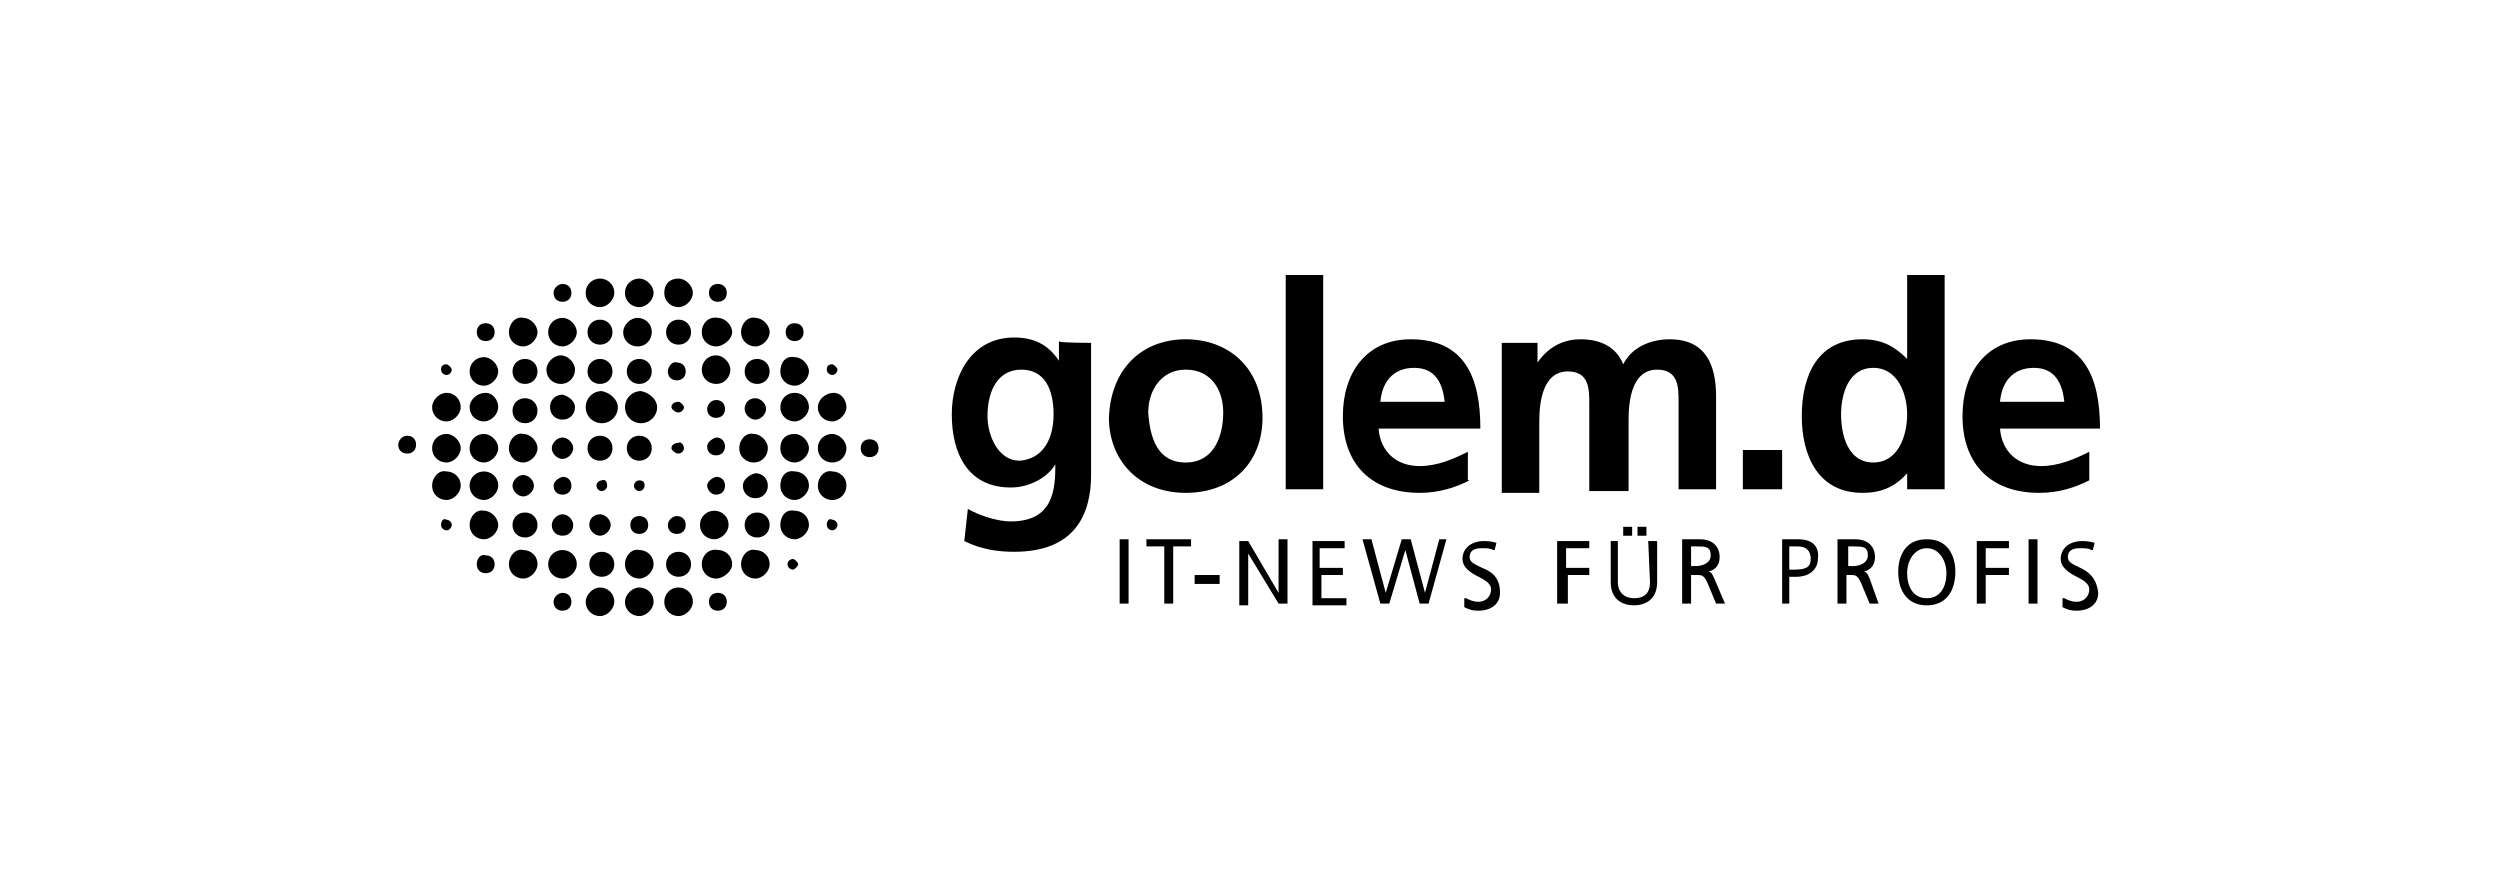<?xml version="1.0" encoding="utf-8"?>
<!-- Generator: Adobe Illustrator 24.2.3, SVG Export Plug-In . SVG Version: 6.00 Build 0)  -->
<svg version="1.1" id="Ebene_1" xmlns="http://www.w3.org/2000/svg" xmlns:xlink="http://www.w3.org/1999/xlink" x="0px" y="0px"
	 viewBox="0 0 140 50" enable-background="new 0 0 140 50" xml:space="preserve">
<g>
	<path d="M62.7,33.8h0.5v-3.6h-0.5V33.8z M64.2,30.6h1v3.2h0.5v-3.2h1v-0.4h-2.5L64.2,30.6h1v3.2h0.5v-3.2h1v-0.4h-2.5L64.2,30.6h1
		v3.2h0.5v-3.2h1v-0.4h-2.5L64.2,30.6h1v3.2h0.5v-3.2h1v-0.4h-2.5L64.2,30.6L64.2,30.6L64.2,30.6z M66.9,32.7h1.4v-0.5h-1.4V32.7z
		 M71.6,33.2l-1.7-2.9h-0.5v3.6h0.5V31l1.7,2.8l0,0h0.5v-3.6h-0.5L71.6,33.2L71.6,33.2z M73.9,32.2h1.3v-0.4h-1.3v-1.1h1.4v-0.4
		h-1.8v3.6h1.9v-0.4h-1.4V32.2L73.9,32.2z M79.8,33.2l-0.8-3h-0.5l-0.9,3l-0.8-3h-0.5l1,3.6h0.5l0.9-3l0.8,3H80l1-3.6h-0.4
		L79.8,33.2L79.8,33.2L79.8,33.2z M83,31.8c-0.4-0.2-0.7-0.3-0.7-0.6c0-0.5,0.5-0.5,0.7-0.5c0.2,0,0.5,0,0.6,0.1l0.1,0l0.1-0.4l0,0
		c-0.3-0.1-0.6-0.1-0.7-0.1c-0.7,0-1.2,0.4-1.2,1c0,0.5,0.5,0.8,0.9,1c0.4,0.2,0.7,0.4,0.7,0.7c0,0.4-0.3,0.7-0.7,0.7
		c-0.3,0-0.5-0.1-0.7-0.2l-0.1,0l0,0.5l0,0c0.2,0.1,0.4,0.2,0.8,0.2c0.6,0,1.2-0.3,1.2-1C84,32.3,83.5,32,83,31.8 M87.3,33.8h0.5
		v-1.6H89v-0.4h-1.3v-1.1h1.3v-0.4h-1.8V33.8z M91.7,30h0.5v-0.5h-0.5V30z M90.9,30h0.5v-0.5h-0.5V30z M92.4,32.6
		c0,0.6-0.3,0.9-0.9,0.9c-0.5,0-0.9-0.3-0.9-0.9v-2.3h-0.4v2.3c0,1,0.7,1.3,1.3,1.3c0.6,0,1.3-0.3,1.3-1.3v-2.3h-0.5L92.4,32.6
		L92.4,32.6z M94.7,30.6H95c0.5,0,0.8,0,0.8,0.5c0,0.5-0.6,0.6-0.8,0.6h-0.3L94.7,30.6L94.7,30.6z M96,32.4
		c-0.1-0.2-0.1-0.3-0.3-0.4c0.4-0.1,0.6-0.4,0.6-0.8c0-0.6-0.4-1-1.1-1h-1v3.6h0.5v-1.6H95c0.3,0,0.4,0,0.6,0.4l0.5,1.2h0.5L96,32.4
		L96,32.4L96,32.4L96,32.4z M101.4,31.3c0,0.5-0.3,0.6-1,0.6h-0.2v-1.3h0.5C101.2,30.6,101.4,30.9,101.4,31.3 M100.7,30.2h-0.9v3.6
		h0.4v-1.5h0.4c0.7,0,1.2-0.4,1.2-1C101.9,30.6,101.5,30.2,100.7,30.2 M103.5,30.6h0.3c0.5,0,0.8,0,0.8,0.5c0,0.5-0.6,0.6-0.8,0.6
		h-0.3L103.5,30.6L103.5,30.6z M104.7,32.4c-0.1-0.2-0.1-0.3-0.3-0.4c0.4-0.1,0.6-0.4,0.6-0.8c0-0.6-0.4-1-1.1-1h-1v3.6h0.5v-1.6
		h0.2c0.3,0,0.4,0,0.6,0.4l0.5,1.2h0.5L104.7,32.4L104.7,32.4L104.7,32.4z M107.9,33.5c-0.8,0-1.1-0.7-1.1-1.4s0.4-1.4,1.1-1.4
		s1.1,0.7,1.1,1.4C109,32.8,108.7,33.5,107.9,33.5 M107.9,30.2c-0.4,0-0.8,0.1-1.1,0.4c-0.3,0.3-0.5,0.8-0.5,1.4
		c0,1.2,0.6,1.9,1.6,1.9s1.6-0.7,1.6-1.9c0-0.6-0.2-1.1-0.5-1.4C108.7,30.3,108.3,30.2,107.9,30.2 M110.7,33.8h0.5v-1.6h1.3v-0.4
		h-1.3v-1.1h1.3v-0.4h-1.8L110.7,33.8L110.7,33.8z M113.6,33.8h0.5v-3.6h-0.5V33.8z M116.5,31.8c-0.4-0.2-0.7-0.3-0.7-0.6
		c0-0.5,0.5-0.5,0.7-0.5c0.2,0,0.5,0,0.6,0.1l0.1,0l0.1-0.4l0,0c-0.3-0.1-0.6-0.1-0.7-0.1c-0.7,0-1.2,0.4-1.2,1c0,0.5,0.5,0.8,0.9,1
		c0.4,0.2,0.7,0.4,0.7,0.7c0,0.4-0.3,0.7-0.7,0.7c-0.3,0-0.5-0.1-0.7-0.2l-0.1,0l0,0.5l0,0c0.2,0.1,0.4,0.2,0.8,0.2
		c0.6,0,1.2-0.3,1.2-1C117.4,32.3,116.9,32,116.5,31.8 M59,23.2c0-1.4-0.5-2.5-1.8-2.5c-1.4,0-1.9,1.3-1.9,2.6
		c0,1.1,0.6,2.5,1.8,2.5C58.4,25.7,59,24.6,59,23.2 M61.1,19.2v7.4c0,2.2-0.9,4.3-4.3,4.3c-0.8,0-1.8-0.1-2.8-0.6l0.2-1.8
		c0.7,0.4,1.7,0.7,2.4,0.7c2.4,0,2.5-1.8,2.5-3.2h0c-0.4,0.7-1.4,1.3-2.5,1.3c-2.4,0-3.3-1.9-3.3-4.1c0-2,1-4.3,3.5-4.3
		c1.1,0,1.9,0.4,2.5,1.3h0v-1.1C59.1,19.2,61.1,19.2,61.1,19.2z M66.4,25.9c1.6,0,2.1-1.5,2.1-2.8c0-1.3-0.7-2.4-2.1-2.4
		c-1.4,0-2.1,1.2-2.1,2.4C64.4,24.5,64.8,25.9,66.4,25.9 M66.4,19c2.4,0,4.3,1.6,4.3,4.4c0,2.4-1.6,4.2-4.3,4.2
		c-2.7,0-4.3-1.9-4.3-4.2C62.2,20.6,64,19,66.4,19 M72,27.4h2.1v-12H72V27.4L72,27.4z M80.9,22.5c-0.1-1-0.5-1.9-1.7-1.9
		s-1.8,0.8-1.9,1.9H80.9z M82.3,26.9c-0.8,0.4-1.7,0.7-2.8,0.7c-2.7,0-4.3-1.6-4.3-4.3c0-2.4,1.3-4.3,3.8-4.3c3,0,3.9,2.1,3.9,5
		h-5.7c0.1,1.3,1,2.1,2.3,2.1c1,0,1.9-0.4,2.7-0.8V26.9C82.3,26.9,82.3,26.9,82.3,26.9z M84.1,19.2h2v1.1h0c0.7-1,1.6-1.3,2.4-1.3
		c1.1,0,2,0.4,2.4,1.4c0.5-1,1.6-1.4,2.6-1.4c2,0,2.6,1.4,2.6,3.2v5.2H94v-4.9c0-0.8,0-1.8-1.2-1.8c-1.4,0-1.6,1.7-1.6,2.8v4H89
		v-4.9c0-0.8,0-1.8-1.2-1.8c-1.4,0-1.6,1.7-1.6,2.8v4h-2.1L84.1,19.2L84.1,19.2z M97.6,27.4h2.2v-2.2h-2.2V27.4z M104.9,25.9
		c1.4,0,1.9-1.5,1.9-2.7c0-1.1-0.5-2.6-1.9-2.6c-1.4,0-1.8,1.5-1.8,2.6C103.1,24.4,103.5,25.9,104.9,25.9 M106.8,26.5L106.8,26.5
		c-0.7,0.8-1.5,1.1-2.5,1.1c-2.5,0-3.4-2.1-3.4-4.3c0-2.3,0.9-4.3,3.4-4.3c1.1,0,1.8,0.4,2.5,1.1h0v-4.7h2.1v12h-2.1V26.5
		L106.8,26.5z M115.6,22.5c-0.1-1-0.5-1.9-1.7-1.9c-1.2,0-1.8,0.8-1.9,1.9H115.6z M117,26.9c-0.8,0.4-1.7,0.7-2.8,0.7
		c-2.7,0-4.3-1.6-4.3-4.3c0-2.4,1.3-4.3,3.8-4.3c3,0,3.9,2.1,3.9,5H112c0.1,1.3,1,2.1,2.3,2.1c1,0,1.9-0.4,2.7-0.8V26.9
		C117,26.9,117,26.9,117,26.9z"/>
	<path d="M31,27.2c0,0.3,0.2,0.5,0.5,0.5c0.3,0,0.5-0.2,0.5-0.5c0-0.3-0.2-0.5-0.5-0.5C31.2,26.8,31,27,31,27.2"/>
	<path d="M37.4,20.8c0,0.3,0.2,0.5,0.5,0.5c0.3,0,0.5-0.2,0.5-0.5s-0.2-0.5-0.5-0.5C37.7,20.2,37.4,20.5,37.4,20.8"/>
	<path d="M39.6,25c0,0.3,0.2,0.5,0.5,0.5c0.3,0,0.5-0.2,0.5-0.5c0-0.3-0.2-0.5-0.5-0.5C39.8,24.6,39.6,24.8,39.6,25"/>
	<path d="M39.6,27.2c0,0.2,0.2,0.5,0.5,0.5s0.5-0.2,0.5-0.5c0-0.3-0.2-0.5-0.5-0.5C39.8,26.8,39.6,27,39.6,27.2"/>
	<path d="M41.6,27.2c0,0.4,0.3,0.7,0.7,0.7s0.7-0.3,0.7-0.7c0-0.4-0.3-0.7-0.7-0.7C41.9,26.6,41.6,26.9,41.6,27.2"/>
	<path d="M41.4,25.1c0,0.5,0.4,0.8,0.8,0.8c0.5,0,0.8-0.4,0.8-0.8s-0.4-0.8-0.8-0.8C41.8,24.2,41.4,24.6,41.4,25.1"/>
	<path d="M41.7,22.9c0,0.3,0.3,0.6,0.6,0.6c0.3,0,0.6-0.3,0.6-0.6c0-0.3-0.3-0.6-0.6-0.6C41.9,22.3,41.7,22.6,41.7,22.9"/>
	<path d="M39.3,20.7c0,0.5,0.4,0.8,0.8,0.8c0.5,0,0.8-0.4,0.8-0.8s-0.4-0.8-0.8-0.8C39.6,19.9,39.3,20.3,39.3,20.7"/>
	<path d="M37.3,18.6c0,0.4,0.3,0.7,0.7,0.7c0.4,0,0.7-0.3,0.7-0.7s-0.3-0.7-0.7-0.7C37.6,17.9,37.3,18.2,37.3,18.6"/>
	<path d="M34.9,18.6c0,0.5,0.4,0.8,0.8,0.8c0.5,0,0.8-0.4,0.8-0.8c0-0.5-0.4-0.8-0.8-0.8S34.9,18.2,34.9,18.6"/>
	<path d="M32.9,18.6c0,0.4,0.3,0.7,0.7,0.7c0.4,0,0.7-0.3,0.7-0.7c0-0.4-0.3-0.7-0.7-0.7C33.2,17.9,32.9,18.2,32.9,18.6"/>
	<path d="M37.4,29.4c0,0.3,0.2,0.5,0.5,0.5c0.3,0,0.5-0.2,0.5-0.5c0-0.3-0.2-0.5-0.5-0.5C37.7,28.9,37.4,29.1,37.4,29.4"/>
	<path d="M39.2,29.4c0,0.5,0.4,0.8,0.8,0.8s0.8-0.4,0.8-0.8c0-0.5-0.4-0.8-0.8-0.8C39.6,28.6,39.2,28.9,39.2,29.4"/>
	<path d="M33,29.4c0,0.3,0.3,0.6,0.6,0.6c0.3,0,0.6-0.3,0.6-0.6s-0.3-0.6-0.6-0.6C33.3,28.8,33,29,33,29.4"/>
	<path d="M35.3,29.4c0,0.3,0.2,0.5,0.5,0.5c0.3,0,0.5-0.2,0.5-0.5c0-0.3-0.2-0.5-0.5-0.5C35.5,28.9,35.3,29.1,35.3,29.4"/>
	<path d="M33,31.6c0,0.4,0.3,0.7,0.7,0.7c0.4,0,0.7-0.3,0.7-0.7s-0.3-0.7-0.7-0.7C33.3,30.9,33,31.2,33,31.6"/>
	<path d="M35,31.6c0,0.5,0.4,0.8,0.8,0.8s0.8-0.4,0.8-0.8c0-0.5-0.4-0.8-0.8-0.8C35.4,30.7,35,31.1,35,31.6"/>
	<path d="M37.3,31.6c0,0.4,0.3,0.7,0.7,0.7c0.4,0,0.7-0.3,0.7-0.7c0-0.4-0.3-0.7-0.7-0.7C37.6,30.9,37.3,31.2,37.3,31.6"/>
	<path d="M30.9,29.4c0,0.4,0.3,0.6,0.6,0.6c0.4,0,0.6-0.3,0.6-0.6s-0.3-0.6-0.6-0.6C31.2,28.8,30.9,29.1,30.9,29.4"/>
	<path d="M28.5,25.1c0,0.5,0.4,0.8,0.8,0.8s0.8-0.4,0.8-0.8s-0.4-0.8-0.8-0.8C28.9,24.2,28.5,24.6,28.5,25.1"/>
	<path d="M28.7,27.2c0,0.3,0.3,0.6,0.6,0.6c0.3,0,0.6-0.3,0.6-0.6c0-0.3-0.3-0.6-0.6-0.6C29,26.6,28.7,26.9,28.7,27.2"/>
	<path d="M28.7,23c0,0.4,0.3,0.7,0.7,0.7c0.4,0,0.7-0.3,0.7-0.7s-0.3-0.7-0.7-0.7S28.7,22.6,28.7,23"/>
	<path d="M30.6,20.7c0,0.5,0.4,0.8,0.8,0.8c0.5,0,0.8-0.4,0.8-0.8s-0.4-0.8-0.8-0.8C31,19.9,30.6,20.3,30.6,20.7"/>
	<path d="M39.6,22.9c0,0.3,0.2,0.5,0.5,0.5c0.3,0,0.5-0.2,0.5-0.5c0-0.3-0.2-0.5-0.5-0.5C39.8,22.4,39.6,22.7,39.6,22.9"/>
	<path d="M31.5,25.7c-0.3,0-0.6-0.3-0.6-0.6s0.3-0.6,0.6-0.6s0.6,0.3,0.6,0.6C32.1,25.4,31.8,25.7,31.5,25.7 M34.3,20.8
		c0,0.4-0.3,0.7-0.7,0.7c-0.4,0-0.7-0.3-0.7-0.7s0.3-0.7,0.7-0.7C34,20.1,34.3,20.4,34.3,20.8 M36.5,20.8c0,0.4-0.3,0.7-0.7,0.7
		c-0.4,0-0.7-0.3-0.7-0.7s0.3-0.7,0.7-0.7C36.2,20.1,36.5,20.4,36.5,20.8 M34.3,25.1c0,0.4-0.3,0.7-0.7,0.7c-0.4,0-0.7-0.3-0.7-0.7
		c0-0.4,0.3-0.7,0.7-0.7C34,24.4,34.3,24.7,34.3,25.1 M36.5,25.1c0,0.4-0.3,0.7-0.7,0.7c-0.4,0-0.7-0.3-0.7-0.7
		c0-0.4,0.3-0.7,0.7-0.7C36.2,24.4,36.5,24.7,36.5,25.1 M32.2,22.8c0,0.4-0.3,0.7-0.7,0.7c-0.4,0-0.7-0.3-0.7-0.7
		c0-0.4,0.3-0.7,0.7-0.7C31.9,22.2,32.2,22.5,32.2,22.8 M34,27.2c0,0.2-0.2,0.3-0.3,0.3c-0.2,0-0.3-0.2-0.3-0.3
		c0-0.2,0.2-0.3,0.3-0.3C33.9,26.8,34,27,34,27.2 M38.3,25.1c0,0.2-0.2,0.3-0.3,0.3c-0.2,0-0.4-0.2-0.4-0.3c0-0.2,0.2-0.3,0.4-0.3
		C38.1,24.7,38.3,24.9,38.3,25.1 M38.3,22.8c0,0.2-0.2,0.3-0.3,0.3c-0.2,0-0.4-0.2-0.4-0.3c0-0.2,0.2-0.3,0.4-0.3
		C38.1,22.5,38.3,22.7,38.3,22.8 M36.1,27.2c0,0.1-0.1,0.3-0.3,0.3c-0.1,0-0.3-0.1-0.3-0.3c0-0.1,0.1-0.3,0.3-0.3
		C36,26.9,36.1,27,36.1,27.2 M34.6,22.8c0,0.5-0.4,0.9-0.9,0.9c-0.5,0-0.9-0.4-0.9-0.9c0-0.5,0.4-0.9,0.9-0.9
		C34.2,22,34.6,22.4,34.6,22.8 M36.8,22.8c0,0.5-0.4,0.9-0.9,0.9c-0.5,0-0.9-0.4-0.9-0.9c0-0.5,0.4-0.9,0.9-0.9
		C36.4,22,36.8,22.4,36.8,22.8 M22.3,24.9c0,0.3,0.2,0.5,0.5,0.5s0.5-0.2,0.5-0.5c0-0.3-0.2-0.5-0.5-0.5S22.3,24.7,22.3,24.9
		 M24.2,22.8c0,0.5,0.4,0.8,0.8,0.8s0.8-0.4,0.8-0.8S25.5,22,25,22C24.6,22,24.2,22.4,24.2,22.8 M24.2,25.1c0,0.5,0.4,0.8,0.8,0.8
		s0.8-0.4,0.8-0.8s-0.4-0.8-0.8-0.8C24.6,24.3,24.2,24.6,24.2,25.1 M24.2,27.2c0,0.5,0.4,0.8,0.8,0.8s0.8-0.4,0.8-0.8
		c0-0.5-0.4-0.8-0.8-0.8C24.6,26.3,24.2,26.7,24.2,27.2 M26.7,18.6c0,0.3,0.2,0.5,0.5,0.5c0.3,0,0.5-0.2,0.5-0.5
		c0-0.3-0.2-0.5-0.5-0.5C26.9,18.1,26.7,18.3,26.7,18.6 M26.3,20.8c0,0.5,0.4,0.8,0.8,0.8s0.8-0.4,0.8-0.8s-0.4-0.8-0.8-0.8
		S26.3,20.3,26.3,20.8 M28.7,20.8c0,0.4,0.3,0.7,0.7,0.7c0.4,0,0.7-0.3,0.7-0.7c0-0.4-0.3-0.7-0.7-0.7C29,20.1,28.7,20.4,28.7,20.8
		 M26.3,22.8c0,0.5,0.4,0.8,0.8,0.8s0.8-0.4,0.8-0.8S27.6,22,27.2,22C26.7,22,26.3,22.4,26.3,22.8 M26.3,25.1c0,0.5,0.4,0.8,0.8,0.8
		s0.8-0.4,0.8-0.8s-0.4-0.8-0.8-0.8S26.3,24.6,26.3,25.1 M26.3,27.2c0,0.5,0.4,0.8,0.8,0.8s0.8-0.4,0.8-0.8c0-0.5-0.4-0.8-0.8-0.8
		S26.3,26.7,26.3,27.2 M26.3,29.4c0,0.5,0.4,0.8,0.8,0.8s0.8-0.4,0.8-0.8s-0.4-0.8-0.8-0.8C26.7,28.5,26.3,28.9,26.3,29.4
		 M28.7,29.4c0,0.4,0.3,0.7,0.7,0.7c0.4,0,0.7-0.3,0.7-0.7c0-0.4-0.3-0.7-0.7-0.7C29,28.7,28.7,29,28.7,29.4 M26.7,31.6
		c0,0.3,0.2,0.5,0.5,0.5c0.3,0,0.5-0.2,0.5-0.5c0-0.3-0.2-0.5-0.5-0.5C26.9,31,26.7,31.3,26.7,31.6 M28.5,18.6
		c0,0.5,0.4,0.8,0.8,0.8s0.8-0.4,0.8-0.8s-0.4-0.8-0.8-0.8C28.9,17.7,28.5,18.1,28.5,18.6 M28.5,31.6c0,0.5,0.4,0.8,0.8,0.8
		s0.8-0.4,0.8-0.8c0-0.5-0.4-0.8-0.8-0.8C28.9,30.7,28.5,31.1,28.5,31.6 M31,16.4c0,0.3,0.2,0.5,0.5,0.5c0.3,0,0.5-0.2,0.5-0.5
		c0-0.3-0.2-0.5-0.5-0.5C31.3,15.9,31,16.1,31,16.4 M30.7,18.6c0,0.5,0.4,0.8,0.8,0.8s0.8-0.4,0.8-0.8s-0.4-0.8-0.8-0.8
		S30.7,18.1,30.7,18.6 M30.7,31.6c0,0.5,0.4,0.8,0.8,0.8s0.8-0.4,0.8-0.8c0-0.5-0.4-0.8-0.8-0.8S30.7,31.1,30.7,31.6 M31,33.7
		c0,0.3,0.2,0.5,0.5,0.5c0.3,0,0.5-0.2,0.5-0.5s-0.2-0.5-0.5-0.5C31.3,33.2,31,33.4,31,33.7 M32.8,16.4c0,0.5,0.4,0.8,0.8,0.8
		s0.8-0.4,0.8-0.8c0-0.5-0.4-0.8-0.8-0.8C33.2,15.6,32.8,15.9,32.8,16.4 M32.8,33.7c0,0.5,0.4,0.8,0.8,0.8s0.8-0.4,0.8-0.8
		c0-0.5-0.4-0.8-0.8-0.8C33.2,32.9,32.8,33.3,32.8,33.7 M35,16.4c0,0.5,0.4,0.8,0.8,0.8s0.8-0.4,0.8-0.8s-0.4-0.8-0.8-0.8
		C35.4,15.6,35,15.9,35,16.4 M35,33.7c0,0.5,0.4,0.8,0.8,0.8s0.8-0.4,0.8-0.8c0-0.5-0.4-0.8-0.8-0.8C35.4,32.9,35,33.3,35,33.7
		 M37.2,16.4c0,0.5,0.4,0.8,0.8,0.8s0.8-0.4,0.8-0.8s-0.4-0.8-0.8-0.8C37.5,15.6,37.2,15.9,37.2,16.4 M37.2,33.7
		c0,0.5,0.4,0.8,0.8,0.8s0.8-0.4,0.8-0.8c0-0.5-0.4-0.8-0.8-0.8C37.5,32.9,37.2,33.3,37.2,33.7 M39.7,16.4c0,0.3,0.2,0.5,0.5,0.5
		s0.5-0.2,0.5-0.5c0-0.3-0.2-0.5-0.5-0.5C39.9,15.9,39.7,16.1,39.7,16.4 M39.3,18.6c0,0.5,0.4,0.8,0.8,0.8S41,19,41,18.6
		s-0.4-0.8-0.8-0.8C39.7,17.7,39.3,18.1,39.3,18.6 M39.3,31.6c0,0.5,0.4,0.8,0.8,0.8S41,32,41,31.6c0-0.5-0.4-0.8-0.8-0.8
		C39.7,30.7,39.3,31.1,39.3,31.6 M39.7,33.7c0,0.3,0.2,0.5,0.5,0.5s0.5-0.2,0.5-0.5c0-0.3-0.2-0.5-0.5-0.5
		C39.9,33.2,39.7,33.4,39.7,33.7 M41.5,18.6c0,0.5,0.4,0.8,0.8,0.8s0.8-0.4,0.8-0.8s-0.4-0.8-0.8-0.8C41.9,17.7,41.5,18.1,41.5,18.6
		 M41.5,31.6c0,0.5,0.4,0.8,0.8,0.8s0.8-0.4,0.8-0.8c0-0.5-0.4-0.8-0.8-0.8C41.9,30.7,41.5,31.1,41.5,31.6 M41.7,29.4
		c0,0.4,0.3,0.7,0.7,0.7c0.4,0,0.7-0.3,0.7-0.7c0-0.4-0.3-0.7-0.7-0.7C42,28.7,41.7,29,41.7,29.4 M44,18.6c0,0.3,0.2,0.5,0.5,0.5
		s0.5-0.2,0.5-0.5c0-0.3-0.2-0.5-0.5-0.5C44.2,18.1,44,18.3,44,18.6 M43.7,20.8c0,0.5,0.4,0.8,0.8,0.8s0.8-0.4,0.8-0.8
		s-0.4-0.8-0.8-0.8C44,19.9,43.7,20.3,43.7,20.8 M41.7,20.8c0,0.4,0.3,0.7,0.7,0.7c0.4,0,0.7-0.3,0.7-0.7c0-0.4-0.3-0.7-0.7-0.7
		C42,20.1,41.7,20.4,41.7,20.8 M43.7,22.8c0,0.5,0.4,0.8,0.8,0.8s0.8-0.4,0.8-0.8S45,22,44.5,22C44,22,43.7,22.4,43.7,22.8
		 M43.7,25.1c0,0.5,0.4,0.8,0.8,0.8s0.8-0.4,0.8-0.8s-0.4-0.8-0.8-0.8C44,24.3,43.7,24.6,43.7,25.1 M43.7,27.2
		c0,0.5,0.4,0.8,0.8,0.8s0.8-0.4,0.8-0.8c0-0.5-0.4-0.8-0.8-0.8C44,26.3,43.7,26.7,43.7,27.2 M43.7,29.4c0,0.5,0.4,0.8,0.8,0.8
		s0.8-0.4,0.8-0.8c0-0.5-0.4-0.8-0.8-0.8C44,28.5,43.7,28.9,43.7,29.4 M45.8,22.8c0,0.5,0.4,0.8,0.8,0.8s0.8-0.4,0.8-0.8
		S47.1,22,46.7,22C46.2,22,45.8,22.4,45.8,22.8 M45.8,25.1c0,0.5,0.4,0.8,0.8,0.8c0.5,0,0.8-0.4,0.8-0.8s-0.4-0.8-0.8-0.8
		C46.2,24.3,45.8,24.6,45.8,25.1 M45.8,27.2c0,0.5,0.4,0.8,0.8,0.8c0.5,0,0.8-0.4,0.8-0.8c0-0.5-0.4-0.8-0.8-0.8
		C46.2,26.3,45.8,26.7,45.8,27.2 M48.2,25.1c0,0.3,0.2,0.5,0.5,0.5s0.5-0.2,0.5-0.5c0-0.3-0.2-0.5-0.5-0.5
		C48.4,24.6,48.2,24.8,48.2,25.1 M24.7,20.7c0,0.2,0.2,0.3,0.3,0.3c0.2,0,0.3-0.2,0.3-0.3s-0.2-0.3-0.3-0.3
		C24.8,20.4,24.7,20.5,24.7,20.7 M44.1,31.6c0,0.2,0.2,0.3,0.3,0.3s0.3-0.2,0.3-0.3s-0.2-0.3-0.3-0.3S44.1,31.4,44.1,31.6
		 M46.3,29.4c0,0.2,0.2,0.3,0.3,0.3c0.2,0,0.3-0.2,0.3-0.3c0-0.2-0.2-0.3-0.3-0.3C46.4,29,46.3,29.2,46.3,29.4 M24.7,29.4
		c0,0.2,0.2,0.3,0.3,0.3c0.2,0,0.3-0.2,0.3-0.3c0-0.2-0.2-0.3-0.3-0.3C24.8,29,24.7,29.2,24.7,29.4 M46.3,20.7
		c0,0.2,0.2,0.3,0.3,0.3c0.2,0,0.3-0.2,0.3-0.3s-0.2-0.3-0.3-0.3C46.4,20.4,46.3,20.5,46.3,20.7"/>
</g>
</svg>
